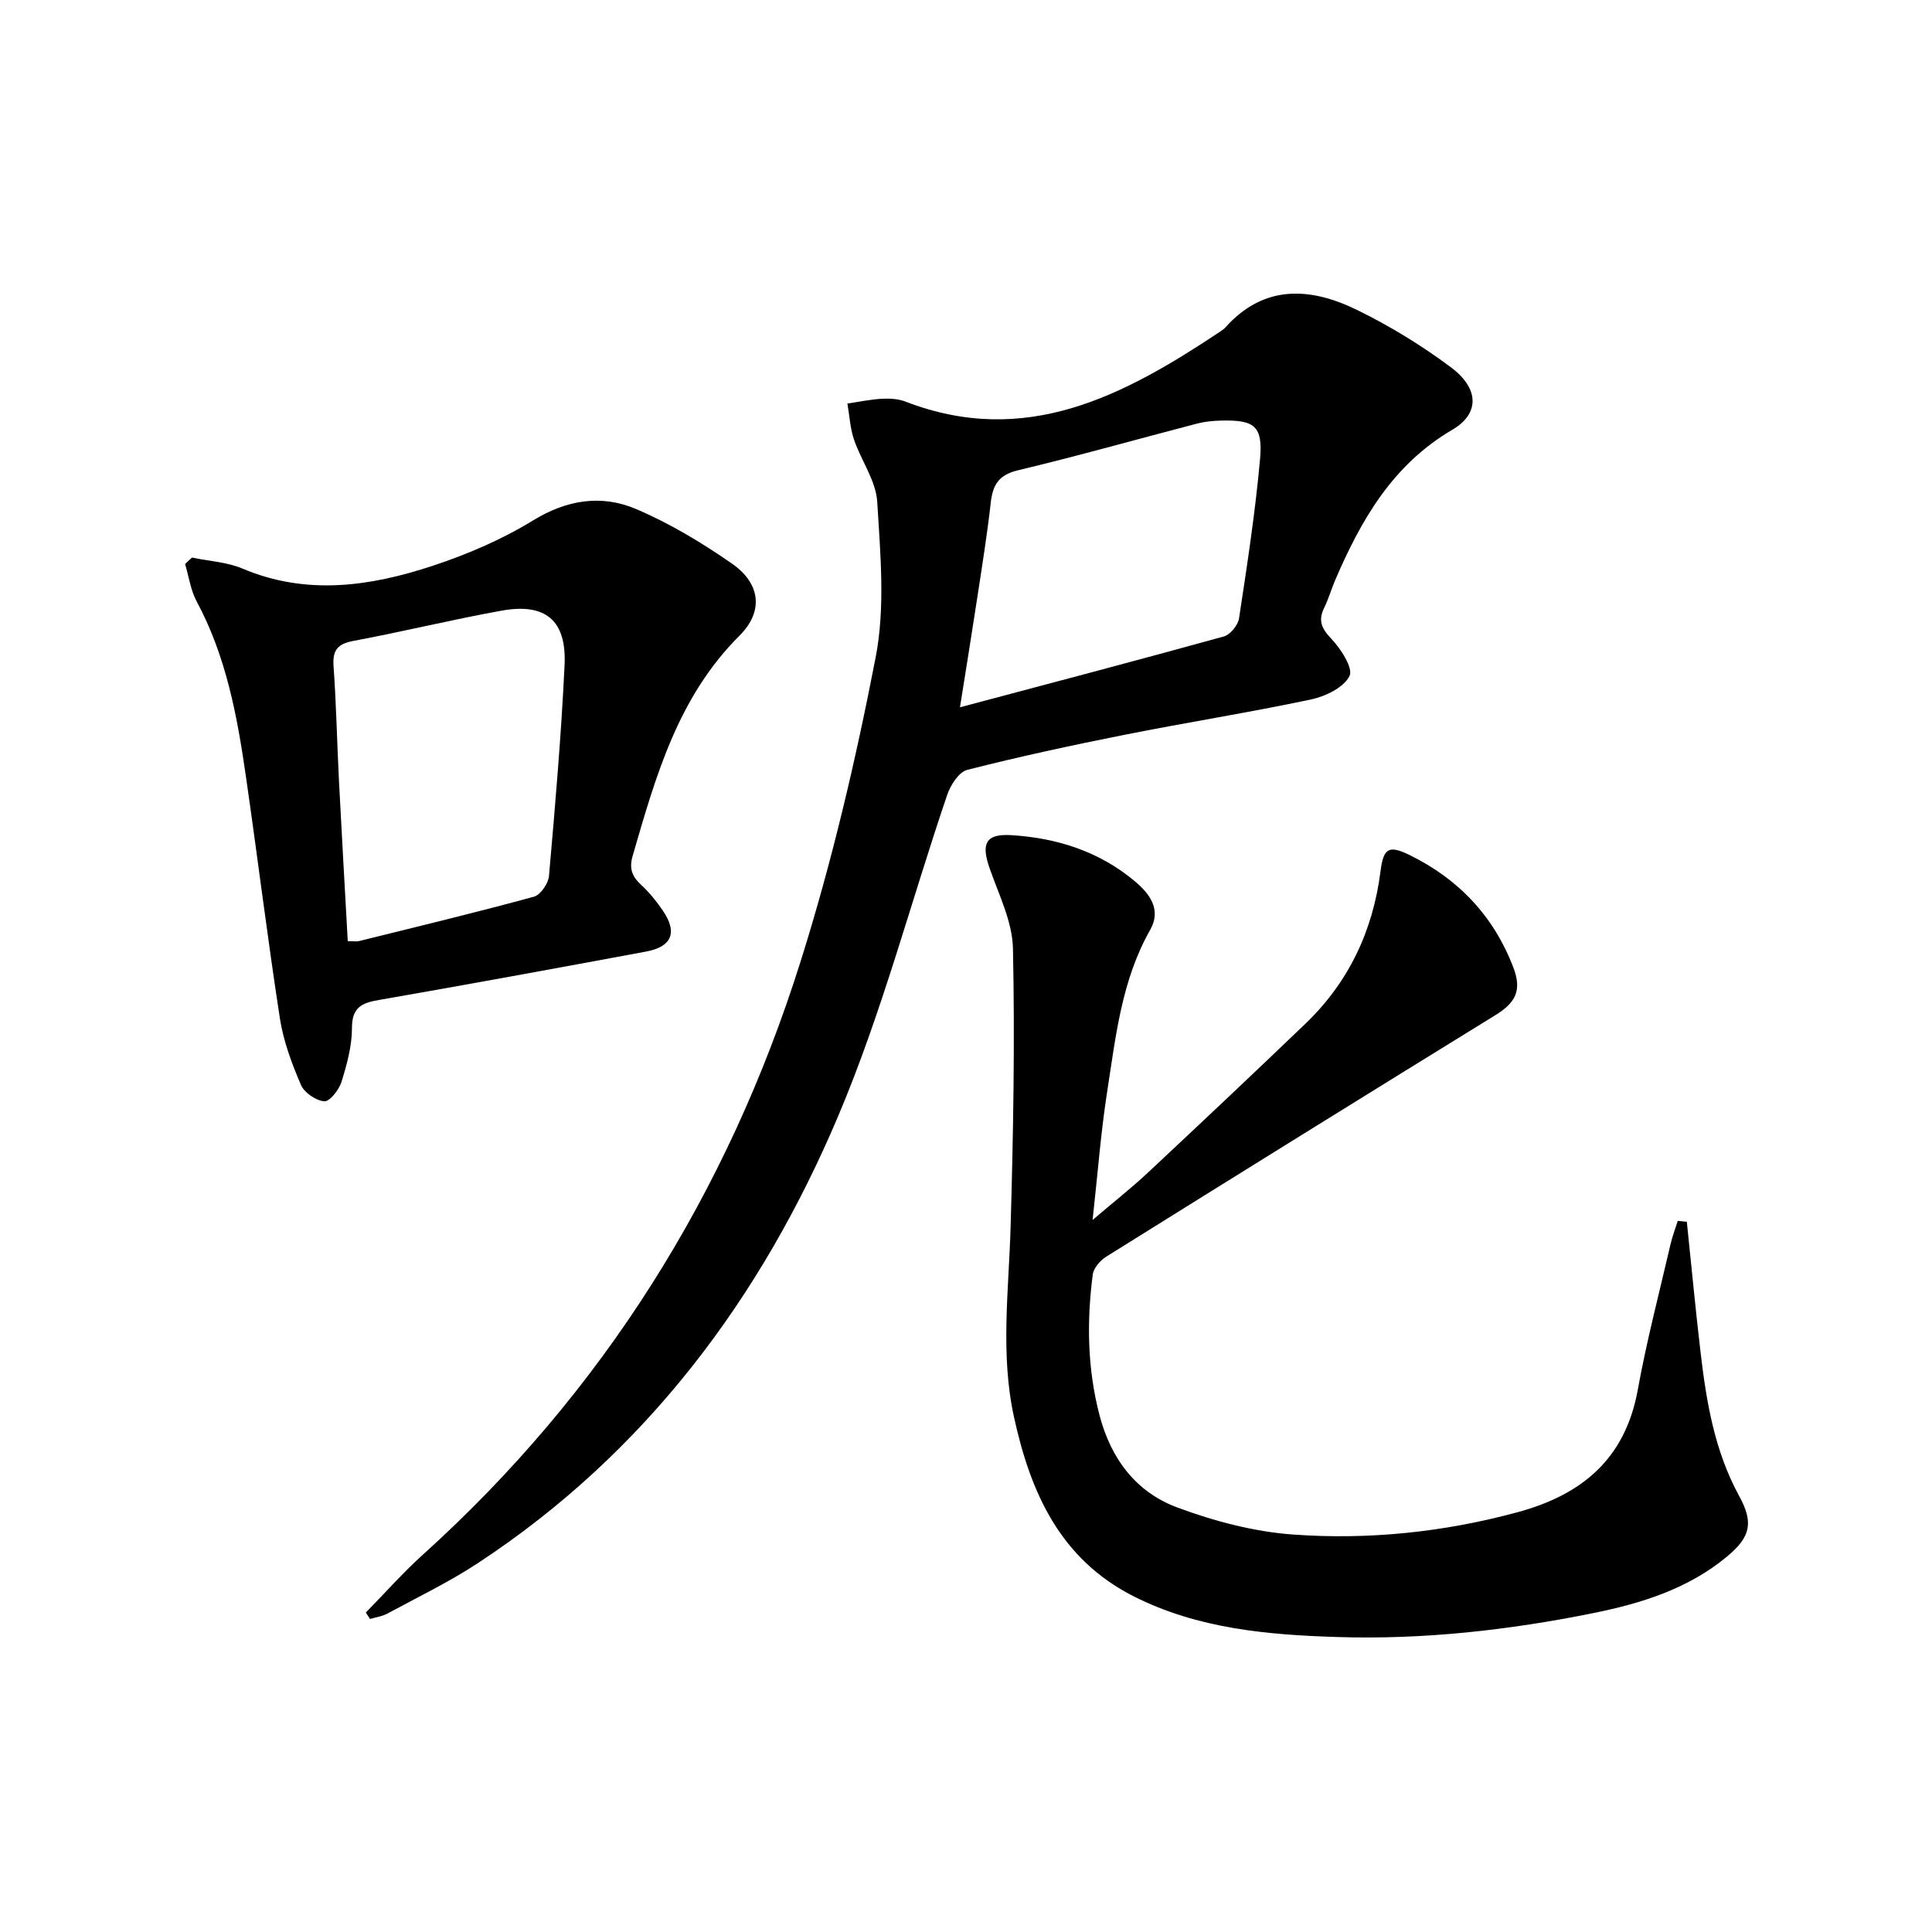 <svg enable-background="new 0 0 400 400" viewBox="0 0 400 400" xmlns="http://www.w3.org/2000/svg"><path d="m75.74 333.86c3.93-4.01 7.66-8.23 11.81-11.98 37.32-33.69 63.08-74.9 78.13-122.59 6.52-20.65 11.49-41.89 15.61-63.17 2.02-10.39.98-21.5.33-32.23-.27-4.38-3.34-8.54-4.82-12.91-.8-2.36-.92-4.94-1.35-7.43 2.37-.35 4.72-.85 7.1-.99 1.64-.09 3.43.01 4.93.59 24.91 9.62 45.24-1.25 65.06-14.44.41-.28.85-.56 1.17-.93 8.06-8.98 17.66-8.3 27.27-3.6 6.81 3.33 13.39 7.36 19.46 11.9 5.87 4.4 5.88 9.6.26 12.89-12.38 7.24-18.95 18.73-24.32 31.27-.78 1.83-1.32 3.77-2.2 5.55-1.3 2.63-.62 4.28 1.43 6.43 1.99 2.09 4.6 6.13 3.79 7.74-1.19 2.39-4.99 4.22-7.98 4.86-12.82 2.71-25.78 4.76-38.64 7.32-10.89 2.17-21.76 4.51-32.51 7.25-1.74.44-3.48 3.15-4.16 5.17-7.53 22.14-13.45 44.93-22.53 66.41-15.95 37.74-39.87 69.81-74.66 92.67-5.95 3.91-12.43 7.03-18.71 10.43-1.09.59-2.4.76-3.6 1.12-.29-.43-.58-.88-.87-1.33zm123.01-187.42c18.87-5.02 36.78-9.73 54.64-14.67 1.33-.37 2.92-2.33 3.14-3.75 1.67-10.97 3.36-21.95 4.35-32.99.61-6.86-1.16-8.13-8.12-7.95-1.65.04-3.34.21-4.93.62-12.36 3.22-24.66 6.71-37.08 9.67-4.03.96-5.22 3.06-5.63 6.74-.74 6.6-1.8 13.16-2.8 19.72-1.09 7.16-2.25 14.31-3.57 22.61z"/><path d="m349.24 252.96c.94 9.03 1.79 18.07 2.85 27.08 1.2 10.24 2.9 20.36 7.95 29.62 3.03 5.54 2.48 8.48-2.47 12.6-8.01 6.67-17.69 9.69-27.67 11.71-17.47 3.53-35.15 5.52-52.98 4.96-14.47-.45-28.9-1.71-42.17-8.41-15.27-7.71-21.41-21.53-24.82-37.16-2.84-13.02-1.08-26.11-.7-39.21.56-19.26.9-38.54.49-57.79-.12-5.58-2.94-11.15-4.84-16.62-1.79-5.12-.79-7.15 4.5-6.83 9.48.58 18.29 3.39 25.65 9.61 2.98 2.52 5.5 5.78 3.09 10.02-5.9 10.39-7.11 22.02-8.89 33.46-1.3 8.32-1.93 16.74-3.02 26.58 4.47-3.81 8.07-6.64 11.4-9.75 10.94-10.23 21.84-20.5 32.65-30.87 8.98-8.61 13.99-19.24 15.56-31.57.61-4.84 1.72-5.48 6.09-3.33 10.11 4.97 17.39 12.68 21.42 23.27 1.8 4.74.47 7.27-3.78 9.88-26.89 16.57-53.71 33.23-80.5 49.96-1.26.78-2.63 2.36-2.81 3.72-1.26 9.77-1.12 19.47 1.41 29.14 2.38 9.05 7.57 15.9 16.08 19.07 7.65 2.85 15.87 5.02 23.98 5.61 15.63 1.13 31.18-.48 46.44-4.61 13.36-3.61 22.33-11.03 24.93-25.33 1.83-10.11 4.45-20.08 6.77-30.1.38-1.66 1-3.27 1.51-4.9.61.06 1.25.12 1.88.19z"/><path d="m39.74 115.44c3.51.73 7.25.92 10.49 2.29 13.26 5.6 26.41 3.68 39.33-.58 7.18-2.37 14.33-5.43 20.75-9.37 7.04-4.32 14.18-5.44 21.36-2.4 6.97 2.96 13.61 6.96 19.85 11.29 5.97 4.14 6.61 9.93 1.58 14.94-12.75 12.7-17.34 29.13-22.12 45.6-.78 2.69-.08 4.29 1.8 6.03 1.69 1.57 3.18 3.41 4.48 5.33 3.05 4.51 1.85 7.45-3.54 8.45-18.42 3.42-36.85 6.81-55.31 10.02-3.58.62-5.54 1.56-5.54 5.8 0 3.74-1.05 7.56-2.18 11.18-.51 1.64-2.45 4.09-3.56 3.99-1.75-.15-4.14-1.79-4.83-3.41-1.88-4.38-3.61-9-4.34-13.68-2.58-16.72-4.64-33.52-7.06-50.26-1.8-12.48-4.1-24.84-10.19-36.16-1.25-2.33-1.61-5.14-2.39-7.73.48-.45.95-.89 1.42-1.33zm32.26 79.41c1.11 0 1.77.13 2.36-.02 12.08-2.99 24.18-5.9 36.19-9.18 1.36-.37 2.97-2.73 3.11-4.28 1.28-14.56 2.54-29.13 3.23-43.72.43-9.21-3.96-12.85-12.99-11.23-10.28 1.85-20.44 4.35-30.71 6.27-3.31.62-4.37 1.91-4.13 5.26.57 7.96.72 15.95 1.13 23.92.56 10.93 1.2 21.85 1.81 32.98z"/></svg>
